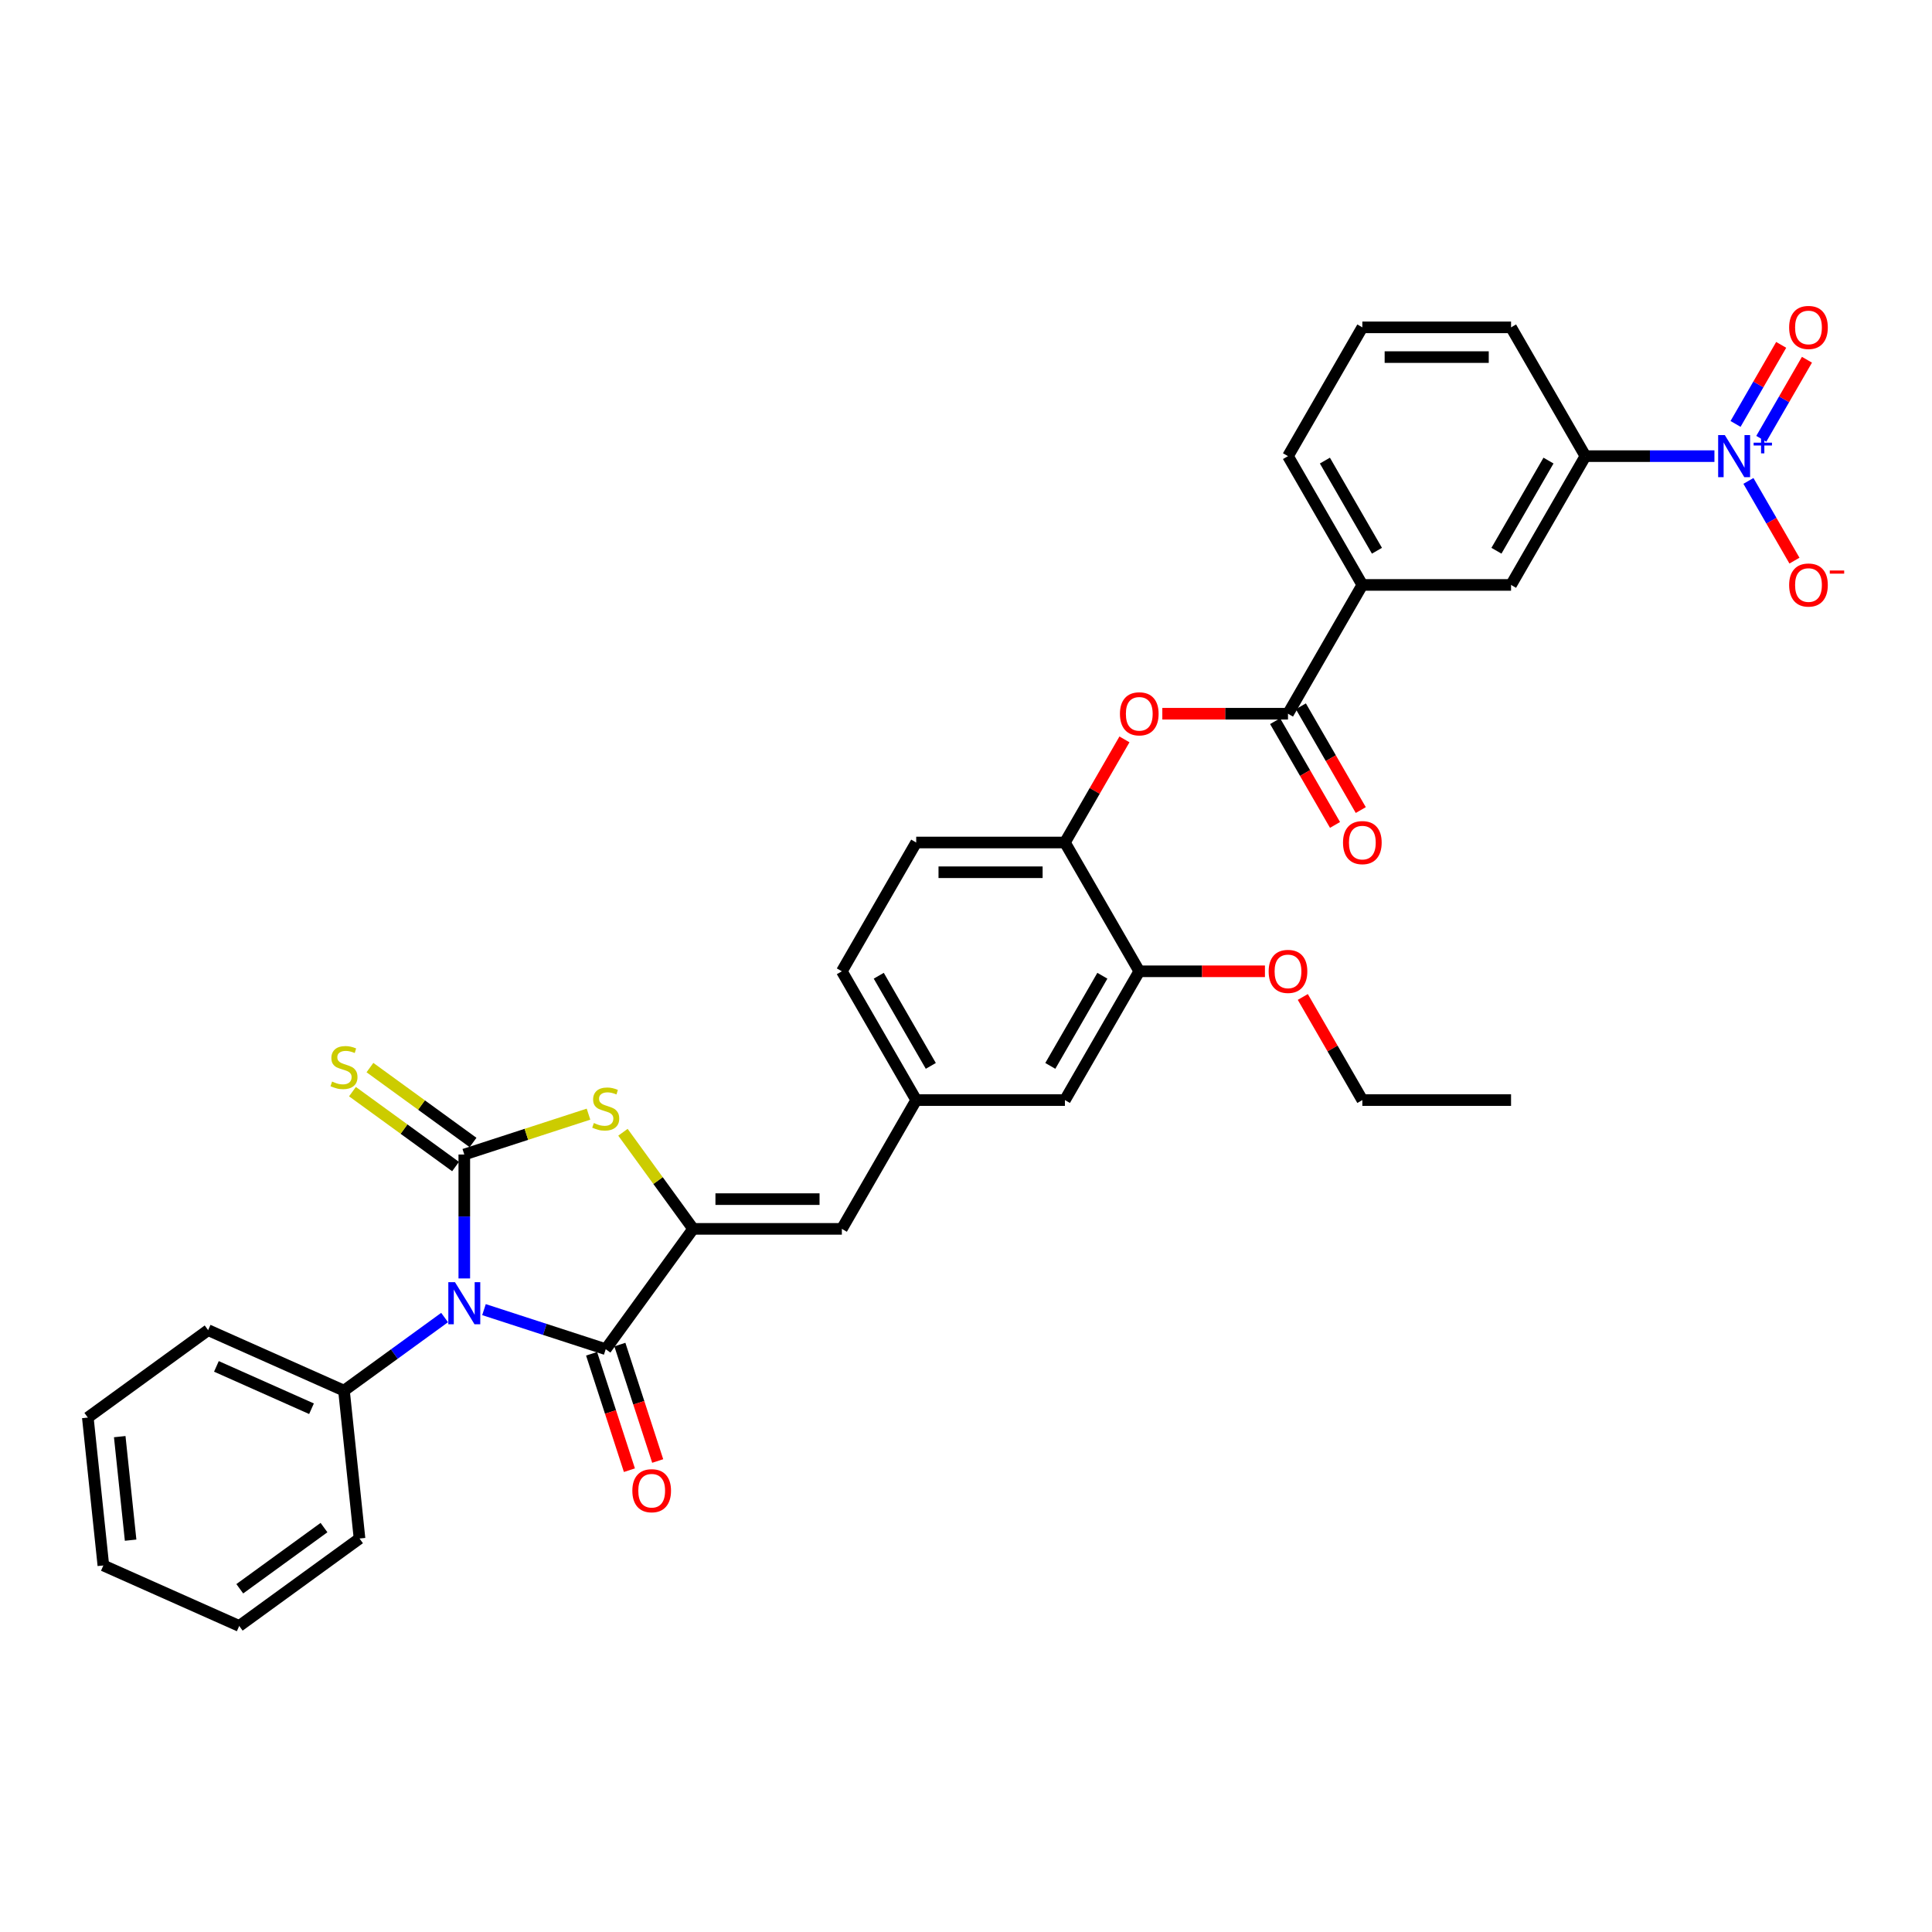 <?xml version='1.0' encoding='iso-8859-1'?>
<svg version='1.1' baseProfile='full'
              xmlns='http://www.w3.org/2000/svg'
                      xmlns:rdkit='http://www.rdkit.org/xml'
                      xmlns:xlink='http://www.w3.org/1999/xlink'
                  xml:space='preserve'
width='1000px' height='1000px' viewBox='0 0 1000 1000'>
<!-- END OF HEADER -->
<rect style='opacity:1.0;fill:#FFFFFF;stroke:none' width='1000' height='1000' x='0' y='0'> </rect>
<path class='bond-0' d='M 240.318,661.724 L 240.318,629.649' style='fill:none;fill-rule:evenodd;stroke:#0000FF;stroke-width:6px;stroke-linecap:butt;stroke-linejoin:miter;stroke-opacity:1' />
<path class='bond-0' d='M 240.318,629.649 L 240.318,597.574' style='fill:none;fill-rule:evenodd;stroke:#000000;stroke-width:6px;stroke-linecap:butt;stroke-linejoin:miter;stroke-opacity:1' />
<path class='bond-1' d='M 250.509,677.859 L 282.016,688.096' style='fill:none;fill-rule:evenodd;stroke:#0000FF;stroke-width:6px;stroke-linecap:butt;stroke-linejoin:miter;stroke-opacity:1' />
<path class='bond-1' d='M 282.016,688.096 L 313.524,698.333' style='fill:none;fill-rule:evenodd;stroke:#000000;stroke-width:6px;stroke-linecap:butt;stroke-linejoin:miter;stroke-opacity:1' />
<path class='bond-12' d='M 230.127,681.952 L 204.086,700.871' style='fill:none;fill-rule:evenodd;stroke:#0000FF;stroke-width:6px;stroke-linecap:butt;stroke-linejoin:miter;stroke-opacity:1' />
<path class='bond-12' d='M 204.086,700.871 L 178.045,719.791' style='fill:none;fill-rule:evenodd;stroke:#000000;stroke-width:6px;stroke-linecap:butt;stroke-linejoin:miter;stroke-opacity:1' />
<path class='bond-3' d='M 240.318,597.574 L 272.464,587.129' style='fill:none;fill-rule:evenodd;stroke:#000000;stroke-width:6px;stroke-linecap:butt;stroke-linejoin:miter;stroke-opacity:1' />
<path class='bond-3' d='M 272.464,587.129 L 304.61,576.685' style='fill:none;fill-rule:evenodd;stroke:#CCCC00;stroke-width:6px;stroke-linecap:butt;stroke-linejoin:miter;stroke-opacity:1' />
<path class='bond-9' d='M 244.842,591.347 L 218.163,571.963' style='fill:none;fill-rule:evenodd;stroke:#000000;stroke-width:6px;stroke-linecap:butt;stroke-linejoin:miter;stroke-opacity:1' />
<path class='bond-9' d='M 218.163,571.963 L 191.483,552.579' style='fill:none;fill-rule:evenodd;stroke:#CCCC00;stroke-width:6px;stroke-linecap:butt;stroke-linejoin:miter;stroke-opacity:1' />
<path class='bond-9' d='M 235.794,603.802 L 209.114,584.418' style='fill:none;fill-rule:evenodd;stroke:#000000;stroke-width:6px;stroke-linecap:butt;stroke-linejoin:miter;stroke-opacity:1' />
<path class='bond-9' d='M 209.114,584.418 L 182.435,565.034' style='fill:none;fill-rule:evenodd;stroke:#CCCC00;stroke-width:6px;stroke-linecap:butt;stroke-linejoin:miter;stroke-opacity:1' />
<path class='bond-2' d='M 313.524,698.333 L 358.767,636.061' style='fill:none;fill-rule:evenodd;stroke:#000000;stroke-width:6px;stroke-linecap:butt;stroke-linejoin:miter;stroke-opacity:1' />
<path class='bond-17' d='M 306.203,700.712 L 315.993,730.841' style='fill:none;fill-rule:evenodd;stroke:#000000;stroke-width:6px;stroke-linecap:butt;stroke-linejoin:miter;stroke-opacity:1' />
<path class='bond-17' d='M 315.993,730.841 L 325.782,760.971' style='fill:none;fill-rule:evenodd;stroke:#FF0000;stroke-width:6px;stroke-linecap:butt;stroke-linejoin:miter;stroke-opacity:1' />
<path class='bond-17' d='M 320.844,695.955 L 330.634,726.084' style='fill:none;fill-rule:evenodd;stroke:#000000;stroke-width:6px;stroke-linecap:butt;stroke-linejoin:miter;stroke-opacity:1' />
<path class='bond-17' d='M 330.634,726.084 L 340.424,756.214' style='fill:none;fill-rule:evenodd;stroke:#FF0000;stroke-width:6px;stroke-linecap:butt;stroke-linejoin:miter;stroke-opacity:1' />
<path class='bond-6' d='M 358.767,636.061 L 435.74,636.061' style='fill:none;fill-rule:evenodd;stroke:#000000;stroke-width:6px;stroke-linecap:butt;stroke-linejoin:miter;stroke-opacity:1' />
<path class='bond-6' d='M 370.313,620.666 L 424.194,620.666' style='fill:none;fill-rule:evenodd;stroke:#000000;stroke-width:6px;stroke-linecap:butt;stroke-linejoin:miter;stroke-opacity:1' />
<path class='bond-34' d='M 358.767,636.061 L 340.602,611.059' style='fill:none;fill-rule:evenodd;stroke:#000000;stroke-width:6px;stroke-linecap:butt;stroke-linejoin:miter;stroke-opacity:1' />
<path class='bond-34' d='M 340.602,611.059 L 322.437,586.057' style='fill:none;fill-rule:evenodd;stroke:#CCCC00;stroke-width:6px;stroke-linecap:butt;stroke-linejoin:miter;stroke-opacity:1' />
<path class='bond-4' d='M 887.387,236.097 L 853.996,236.097' style='fill:none;fill-rule:evenodd;stroke:#0000FF;stroke-width:6px;stroke-linecap:butt;stroke-linejoin:miter;stroke-opacity:1' />
<path class='bond-4' d='M 853.996,236.097 L 820.606,236.097' style='fill:none;fill-rule:evenodd;stroke:#000000;stroke-width:6px;stroke-linecap:butt;stroke-linejoin:miter;stroke-opacity:1' />
<path class='bond-15' d='M 904.982,248.921 L 916.893,269.551' style='fill:none;fill-rule:evenodd;stroke:#0000FF;stroke-width:6px;stroke-linecap:butt;stroke-linejoin:miter;stroke-opacity:1' />
<path class='bond-15' d='M 916.893,269.551 L 928.804,290.181' style='fill:none;fill-rule:evenodd;stroke:#FF0000;stroke-width:6px;stroke-linecap:butt;stroke-linejoin:miter;stroke-opacity:1' />
<path class='bond-16' d='M 911.648,227.122 L 923.461,206.661' style='fill:none;fill-rule:evenodd;stroke:#0000FF;stroke-width:6px;stroke-linecap:butt;stroke-linejoin:miter;stroke-opacity:1' />
<path class='bond-16' d='M 923.461,206.661 L 935.275,186.201' style='fill:none;fill-rule:evenodd;stroke:#FF0000;stroke-width:6px;stroke-linecap:butt;stroke-linejoin:miter;stroke-opacity:1' />
<path class='bond-16' d='M 898.316,219.425 L 910.129,198.964' style='fill:none;fill-rule:evenodd;stroke:#0000FF;stroke-width:6px;stroke-linecap:butt;stroke-linejoin:miter;stroke-opacity:1' />
<path class='bond-16' d='M 910.129,198.964 L 921.942,178.503' style='fill:none;fill-rule:evenodd;stroke:#FF0000;stroke-width:6px;stroke-linecap:butt;stroke-linejoin:miter;stroke-opacity:1' />
<path class='bond-5' d='M 666.659,369.418 L 634.138,369.418' style='fill:none;fill-rule:evenodd;stroke:#000000;stroke-width:6px;stroke-linecap:butt;stroke-linejoin:miter;stroke-opacity:1' />
<path class='bond-5' d='M 634.138,369.418 L 601.617,369.418' style='fill:none;fill-rule:evenodd;stroke:#FF0000;stroke-width:6px;stroke-linecap:butt;stroke-linejoin:miter;stroke-opacity:1' />
<path class='bond-11' d='M 666.659,369.418 L 705.146,302.758' style='fill:none;fill-rule:evenodd;stroke:#000000;stroke-width:6px;stroke-linecap:butt;stroke-linejoin:miter;stroke-opacity:1' />
<path class='bond-20' d='M 659.993,373.267 L 675.499,400.124' style='fill:none;fill-rule:evenodd;stroke:#000000;stroke-width:6px;stroke-linecap:butt;stroke-linejoin:miter;stroke-opacity:1' />
<path class='bond-20' d='M 675.499,400.124 L 691.005,426.981' style='fill:none;fill-rule:evenodd;stroke:#FF0000;stroke-width:6px;stroke-linecap:butt;stroke-linejoin:miter;stroke-opacity:1' />
<path class='bond-20' d='M 673.326,365.57 L 688.831,392.427' style='fill:none;fill-rule:evenodd;stroke:#000000;stroke-width:6px;stroke-linecap:butt;stroke-linejoin:miter;stroke-opacity:1' />
<path class='bond-20' d='M 688.831,392.427 L 704.337,419.283' style='fill:none;fill-rule:evenodd;stroke:#FF0000;stroke-width:6px;stroke-linecap:butt;stroke-linejoin:miter;stroke-opacity:1' />
<path class='bond-18' d='M 435.74,636.061 L 474.227,569.4' style='fill:none;fill-rule:evenodd;stroke:#000000;stroke-width:6px;stroke-linecap:butt;stroke-linejoin:miter;stroke-opacity:1' />
<path class='bond-7' d='M 582.016,382.704 L 566.608,409.391' style='fill:none;fill-rule:evenodd;stroke:#FF0000;stroke-width:6px;stroke-linecap:butt;stroke-linejoin:miter;stroke-opacity:1' />
<path class='bond-7' d='M 566.608,409.391 L 551.2,436.079' style='fill:none;fill-rule:evenodd;stroke:#000000;stroke-width:6px;stroke-linecap:butt;stroke-linejoin:miter;stroke-opacity:1' />
<path class='bond-8' d='M 820.606,236.097 L 782.119,302.758' style='fill:none;fill-rule:evenodd;stroke:#000000;stroke-width:6px;stroke-linecap:butt;stroke-linejoin:miter;stroke-opacity:1' />
<path class='bond-8' d='M 801.5,238.399 L 774.56,285.061' style='fill:none;fill-rule:evenodd;stroke:#000000;stroke-width:6px;stroke-linecap:butt;stroke-linejoin:miter;stroke-opacity:1' />
<path class='bond-37' d='M 820.606,236.097 L 782.119,169.437' style='fill:none;fill-rule:evenodd;stroke:#000000;stroke-width:6px;stroke-linecap:butt;stroke-linejoin:miter;stroke-opacity:1' />
<path class='bond-10' d='M 551.2,436.079 L 474.227,436.079' style='fill:none;fill-rule:evenodd;stroke:#000000;stroke-width:6px;stroke-linecap:butt;stroke-linejoin:miter;stroke-opacity:1' />
<path class='bond-10' d='M 539.654,451.474 L 485.773,451.474' style='fill:none;fill-rule:evenodd;stroke:#000000;stroke-width:6px;stroke-linecap:butt;stroke-linejoin:miter;stroke-opacity:1' />
<path class='bond-36' d='M 551.2,436.079 L 589.686,502.74' style='fill:none;fill-rule:evenodd;stroke:#000000;stroke-width:6px;stroke-linecap:butt;stroke-linejoin:miter;stroke-opacity:1' />
<path class='bond-13' d='M 705.146,302.758 L 782.119,302.758' style='fill:none;fill-rule:evenodd;stroke:#000000;stroke-width:6px;stroke-linecap:butt;stroke-linejoin:miter;stroke-opacity:1' />
<path class='bond-25' d='M 705.146,302.758 L 666.659,236.097' style='fill:none;fill-rule:evenodd;stroke:#000000;stroke-width:6px;stroke-linecap:butt;stroke-linejoin:miter;stroke-opacity:1' />
<path class='bond-25' d='M 712.705,285.061 L 685.765,238.399' style='fill:none;fill-rule:evenodd;stroke:#000000;stroke-width:6px;stroke-linecap:butt;stroke-linejoin:miter;stroke-opacity:1' />
<path class='bond-27' d='M 178.045,719.791 L 107.727,688.483' style='fill:none;fill-rule:evenodd;stroke:#000000;stroke-width:6px;stroke-linecap:butt;stroke-linejoin:miter;stroke-opacity:1' />
<path class='bond-27' d='M 161.236,729.159 L 112.013,707.243' style='fill:none;fill-rule:evenodd;stroke:#000000;stroke-width:6px;stroke-linecap:butt;stroke-linejoin:miter;stroke-opacity:1' />
<path class='bond-28' d='M 178.045,719.791 L 186.091,796.342' style='fill:none;fill-rule:evenodd;stroke:#000000;stroke-width:6px;stroke-linecap:butt;stroke-linejoin:miter;stroke-opacity:1' />
<path class='bond-14' d='M 589.686,502.74 L 551.2,569.4' style='fill:none;fill-rule:evenodd;stroke:#000000;stroke-width:6px;stroke-linecap:butt;stroke-linejoin:miter;stroke-opacity:1' />
<path class='bond-14' d='M 570.581,505.041 L 543.641,551.704' style='fill:none;fill-rule:evenodd;stroke:#000000;stroke-width:6px;stroke-linecap:butt;stroke-linejoin:miter;stroke-opacity:1' />
<path class='bond-23' d='M 589.686,502.74 L 622.208,502.74' style='fill:none;fill-rule:evenodd;stroke:#000000;stroke-width:6px;stroke-linecap:butt;stroke-linejoin:miter;stroke-opacity:1' />
<path class='bond-23' d='M 622.208,502.74 L 654.729,502.74' style='fill:none;fill-rule:evenodd;stroke:#FF0000;stroke-width:6px;stroke-linecap:butt;stroke-linejoin:miter;stroke-opacity:1' />
<path class='bond-19' d='M 474.227,569.4 L 551.2,569.4' style='fill:none;fill-rule:evenodd;stroke:#000000;stroke-width:6px;stroke-linecap:butt;stroke-linejoin:miter;stroke-opacity:1' />
<path class='bond-22' d='M 474.227,569.4 L 435.74,502.74' style='fill:none;fill-rule:evenodd;stroke:#000000;stroke-width:6px;stroke-linecap:butt;stroke-linejoin:miter;stroke-opacity:1' />
<path class='bond-22' d='M 481.786,551.704 L 454.845,505.041' style='fill:none;fill-rule:evenodd;stroke:#000000;stroke-width:6px;stroke-linecap:butt;stroke-linejoin:miter;stroke-opacity:1' />
<path class='bond-21' d='M 474.227,436.079 L 435.74,502.74' style='fill:none;fill-rule:evenodd;stroke:#000000;stroke-width:6px;stroke-linecap:butt;stroke-linejoin:miter;stroke-opacity:1' />
<path class='bond-29' d='M 674.33,516.025 L 689.738,542.713' style='fill:none;fill-rule:evenodd;stroke:#FF0000;stroke-width:6px;stroke-linecap:butt;stroke-linejoin:miter;stroke-opacity:1' />
<path class='bond-29' d='M 689.738,542.713 L 705.146,569.4' style='fill:none;fill-rule:evenodd;stroke:#000000;stroke-width:6px;stroke-linecap:butt;stroke-linejoin:miter;stroke-opacity:1' />
<path class='bond-24' d='M 782.119,169.437 L 705.146,169.437' style='fill:none;fill-rule:evenodd;stroke:#000000;stroke-width:6px;stroke-linecap:butt;stroke-linejoin:miter;stroke-opacity:1' />
<path class='bond-24' d='M 770.573,184.831 L 716.692,184.831' style='fill:none;fill-rule:evenodd;stroke:#000000;stroke-width:6px;stroke-linecap:butt;stroke-linejoin:miter;stroke-opacity:1' />
<path class='bond-26' d='M 666.659,236.097 L 705.146,169.437' style='fill:none;fill-rule:evenodd;stroke:#000000;stroke-width:6px;stroke-linecap:butt;stroke-linejoin:miter;stroke-opacity:1' />
<path class='bond-32' d='M 107.727,688.483 L 45.455,733.727' style='fill:none;fill-rule:evenodd;stroke:#000000;stroke-width:6px;stroke-linecap:butt;stroke-linejoin:miter;stroke-opacity:1' />
<path class='bond-31' d='M 186.091,796.342 L 123.819,841.586' style='fill:none;fill-rule:evenodd;stroke:#000000;stroke-width:6px;stroke-linecap:butt;stroke-linejoin:miter;stroke-opacity:1' />
<path class='bond-31' d='M 167.702,790.674 L 124.111,822.345' style='fill:none;fill-rule:evenodd;stroke:#000000;stroke-width:6px;stroke-linecap:butt;stroke-linejoin:miter;stroke-opacity:1' />
<path class='bond-30' d='M 705.146,569.4 L 782.119,569.4' style='fill:none;fill-rule:evenodd;stroke:#000000;stroke-width:6px;stroke-linecap:butt;stroke-linejoin:miter;stroke-opacity:1' />
<path class='bond-33' d='M 123.819,841.586 L 53.5,810.278' style='fill:none;fill-rule:evenodd;stroke:#000000;stroke-width:6px;stroke-linecap:butt;stroke-linejoin:miter;stroke-opacity:1' />
<path class='bond-35' d='M 45.455,733.727 L 53.5,810.278' style='fill:none;fill-rule:evenodd;stroke:#000000;stroke-width:6px;stroke-linecap:butt;stroke-linejoin:miter;stroke-opacity:1' />
<path class='bond-35' d='M 61.972,743.6 L 67.604,797.186' style='fill:none;fill-rule:evenodd;stroke:#000000;stroke-width:6px;stroke-linecap:butt;stroke-linejoin:miter;stroke-opacity:1' />
<path  class='atom-0' d='M 235.499 663.648
L 242.643 675.194
Q 243.351 676.333, 244.49 678.396
Q 245.629 680.459, 245.691 680.582
L 245.691 663.648
L 248.585 663.648
L 248.585 685.447
L 245.598 685.447
L 237.932 672.823
Q 237.039 671.345, 236.084 669.652
Q 235.161 667.958, 234.884 667.435
L 234.884 685.447
L 232.051 685.447
L 232.051 663.648
L 235.499 663.648
' fill='#0000FF'/>
<path  class='atom-4' d='M 307.366 581.27
Q 307.612 581.362, 308.628 581.794
Q 309.644 582.225, 310.753 582.502
Q 311.892 582.748, 313 582.748
Q 315.063 582.748, 316.264 581.763
Q 317.465 580.747, 317.465 578.992
Q 317.465 577.791, 316.849 577.052
Q 316.264 576.313, 315.34 575.913
Q 314.417 575.513, 312.877 575.051
Q 310.937 574.466, 309.767 573.912
Q 308.628 573.357, 307.797 572.187
Q 306.996 571.017, 306.996 569.047
Q 306.996 566.307, 308.844 564.613
Q 310.722 562.92, 314.417 562.92
Q 316.941 562.92, 319.805 564.121
L 319.097 566.491
Q 316.479 565.414, 314.509 565.414
Q 312.384 565.414, 311.214 566.307
Q 310.044 567.169, 310.075 568.677
Q 310.075 569.847, 310.66 570.555
Q 311.276 571.264, 312.138 571.664
Q 313.031 572.064, 314.509 572.526
Q 316.479 573.142, 317.649 573.758
Q 318.819 574.373, 319.651 575.636
Q 320.513 576.867, 320.513 578.992
Q 320.513 582.009, 318.481 583.641
Q 316.479 585.242, 313.123 585.242
Q 311.184 585.242, 309.706 584.811
Q 308.259 584.411, 306.535 583.702
L 307.366 581.27
' fill='#CCCC00'/>
<path  class='atom-5' d='M 892.76 225.198
L 899.903 236.744
Q 900.611 237.883, 901.751 239.946
Q 902.89 242.009, 902.951 242.132
L 902.951 225.198
L 905.846 225.198
L 905.846 246.997
L 902.859 246.997
L 895.192 234.373
Q 894.3 232.895, 893.345 231.202
Q 892.421 229.508, 892.144 228.985
L 892.144 246.997
L 889.312 246.997
L 889.312 225.198
L 892.76 225.198
' fill='#0000FF'/>
<path  class='atom-5' d='M 907.674 229.127
L 911.515 229.127
L 911.515 225.083
L 913.222 225.083
L 913.222 229.127
L 917.164 229.127
L 917.164 230.59
L 913.222 230.59
L 913.222 234.654
L 911.515 234.654
L 911.515 230.59
L 907.674 230.59
L 907.674 229.127
' fill='#0000FF'/>
<path  class='atom-8' d='M 579.68 369.48
Q 579.68 364.246, 582.266 361.321
Q 584.853 358.396, 589.686 358.396
Q 594.52 358.396, 597.107 361.321
Q 599.693 364.246, 599.693 369.48
Q 599.693 374.776, 597.076 377.793
Q 594.459 380.78, 589.686 380.78
Q 584.883 380.78, 582.266 377.793
Q 579.68 374.807, 579.68 369.48
M 589.686 378.316
Q 593.012 378.316, 594.797 376.1
Q 596.614 373.852, 596.614 369.48
Q 596.614 365.2, 594.797 363.045
Q 593.012 360.859, 589.686 360.859
Q 586.361 360.859, 584.545 363.014
Q 582.759 365.169, 582.759 369.48
Q 582.759 373.883, 584.545 376.1
Q 586.361 378.316, 589.686 378.316
' fill='#FF0000'/>
<path  class='atom-10' d='M 171.888 559.812
Q 172.134 559.905, 173.15 560.336
Q 174.166 560.767, 175.274 561.044
Q 176.414 561.29, 177.522 561.29
Q 179.585 561.29, 180.786 560.305
Q 181.986 559.289, 181.986 557.534
Q 181.986 556.333, 181.371 555.594
Q 180.786 554.855, 179.862 554.455
Q 178.938 554.055, 177.399 553.593
Q 175.459 553.008, 174.289 552.454
Q 173.15 551.9, 172.319 550.73
Q 171.518 549.56, 171.518 547.589
Q 171.518 544.849, 173.365 543.156
Q 175.244 541.462, 178.938 541.462
Q 181.463 541.462, 184.326 542.663
L 183.618 545.034
Q 181.001 543.956, 179.031 543.956
Q 176.906 543.956, 175.736 544.849
Q 174.566 545.711, 174.597 547.22
Q 174.597 548.39, 175.182 549.098
Q 175.798 549.806, 176.66 550.206
Q 177.553 550.607, 179.031 551.068
Q 181.001 551.684, 182.171 552.3
Q 183.341 552.916, 184.172 554.178
Q 185.035 555.41, 185.035 557.534
Q 185.035 560.551, 183.002 562.183
Q 181.001 563.784, 177.645 563.784
Q 175.705 563.784, 174.228 563.353
Q 172.78 562.953, 171.056 562.245
L 171.888 559.812
' fill='#CCCC00'/>
<path  class='atom-16' d='M 926.059 302.819
Q 926.059 297.585, 928.645 294.66
Q 931.231 291.735, 936.065 291.735
Q 940.899 291.735, 943.485 294.66
Q 946.072 297.585, 946.072 302.819
Q 946.072 308.115, 943.455 311.132
Q 940.837 314.119, 936.065 314.119
Q 931.262 314.119, 928.645 311.132
Q 926.059 308.146, 926.059 302.819
M 936.065 311.656
Q 939.39 311.656, 941.176 309.439
Q 942.993 307.191, 942.993 302.819
Q 942.993 298.54, 941.176 296.384
Q 939.39 294.198, 936.065 294.198
Q 932.74 294.198, 930.923 296.354
Q 929.138 298.509, 929.138 302.819
Q 929.138 307.222, 930.923 309.439
Q 932.74 311.656, 936.065 311.656
' fill='#FF0000'/>
<path  class='atom-16' d='M 947.088 295.293
L 954.545 295.293
L 954.545 296.919
L 947.088 296.919
L 947.088 295.293
' fill='#FF0000'/>
<path  class='atom-17' d='M 926.059 169.498
Q 926.059 164.264, 928.645 161.339
Q 931.231 158.414, 936.065 158.414
Q 940.899 158.414, 943.485 161.339
Q 946.072 164.264, 946.072 169.498
Q 946.072 174.794, 943.455 177.811
Q 940.837 180.798, 936.065 180.798
Q 931.262 180.798, 928.645 177.811
Q 926.059 174.825, 926.059 169.498
M 936.065 178.335
Q 939.39 178.335, 941.176 176.118
Q 942.993 173.87, 942.993 169.498
Q 942.993 165.218, 941.176 163.063
Q 939.39 160.877, 936.065 160.877
Q 932.74 160.877, 930.923 163.032
Q 929.138 165.188, 929.138 169.498
Q 929.138 173.901, 930.923 176.118
Q 932.74 178.335, 936.065 178.335
' fill='#FF0000'/>
<path  class='atom-18' d='M 327.303 771.601
Q 327.303 766.366, 329.889 763.442
Q 332.476 760.517, 337.31 760.517
Q 342.144 760.517, 344.73 763.442
Q 347.316 766.366, 347.316 771.601
Q 347.316 776.896, 344.699 779.914
Q 342.082 782.9, 337.31 782.9
Q 332.507 782.9, 329.889 779.914
Q 327.303 776.927, 327.303 771.601
M 337.31 780.437
Q 340.635 780.437, 342.421 778.22
Q 344.237 775.973, 344.237 771.601
Q 344.237 767.321, 342.421 765.166
Q 340.635 762.98, 337.31 762.98
Q 333.984 762.98, 332.168 765.135
Q 330.382 767.29, 330.382 771.601
Q 330.382 776.004, 332.168 778.22
Q 333.984 780.437, 337.31 780.437
' fill='#FF0000'/>
<path  class='atom-21' d='M 695.14 436.141
Q 695.14 430.906, 697.726 427.981
Q 700.312 425.056, 705.146 425.056
Q 709.98 425.056, 712.566 427.981
Q 715.152 430.906, 715.152 436.141
Q 715.152 441.436, 712.535 444.454
Q 709.918 447.44, 705.146 447.44
Q 700.343 447.44, 697.726 444.454
Q 695.14 441.467, 695.14 436.141
M 705.146 444.977
Q 708.471 444.977, 710.257 442.76
Q 712.074 440.513, 712.074 436.141
Q 712.074 431.861, 710.257 429.706
Q 708.471 427.52, 705.146 427.52
Q 701.821 427.52, 700.004 429.675
Q 698.218 431.83, 698.218 436.141
Q 698.218 440.543, 700.004 442.76
Q 701.821 444.977, 705.146 444.977
' fill='#FF0000'/>
<path  class='atom-24' d='M 656.653 502.801
Q 656.653 497.567, 659.239 494.642
Q 661.826 491.717, 666.659 491.717
Q 671.493 491.717, 674.08 494.642
Q 676.666 497.567, 676.666 502.801
Q 676.666 508.097, 674.049 511.114
Q 671.432 514.101, 666.659 514.101
Q 661.856 514.101, 659.239 511.114
Q 656.653 508.128, 656.653 502.801
M 666.659 511.638
Q 669.985 511.638, 671.77 509.421
Q 673.587 507.173, 673.587 502.801
Q 673.587 498.521, 671.77 496.366
Q 669.985 494.18, 666.659 494.18
Q 663.334 494.18, 661.518 496.335
Q 659.732 498.491, 659.732 502.801
Q 659.732 507.204, 661.518 509.421
Q 663.334 511.638, 666.659 511.638
' fill='#FF0000'/>
</svg>
